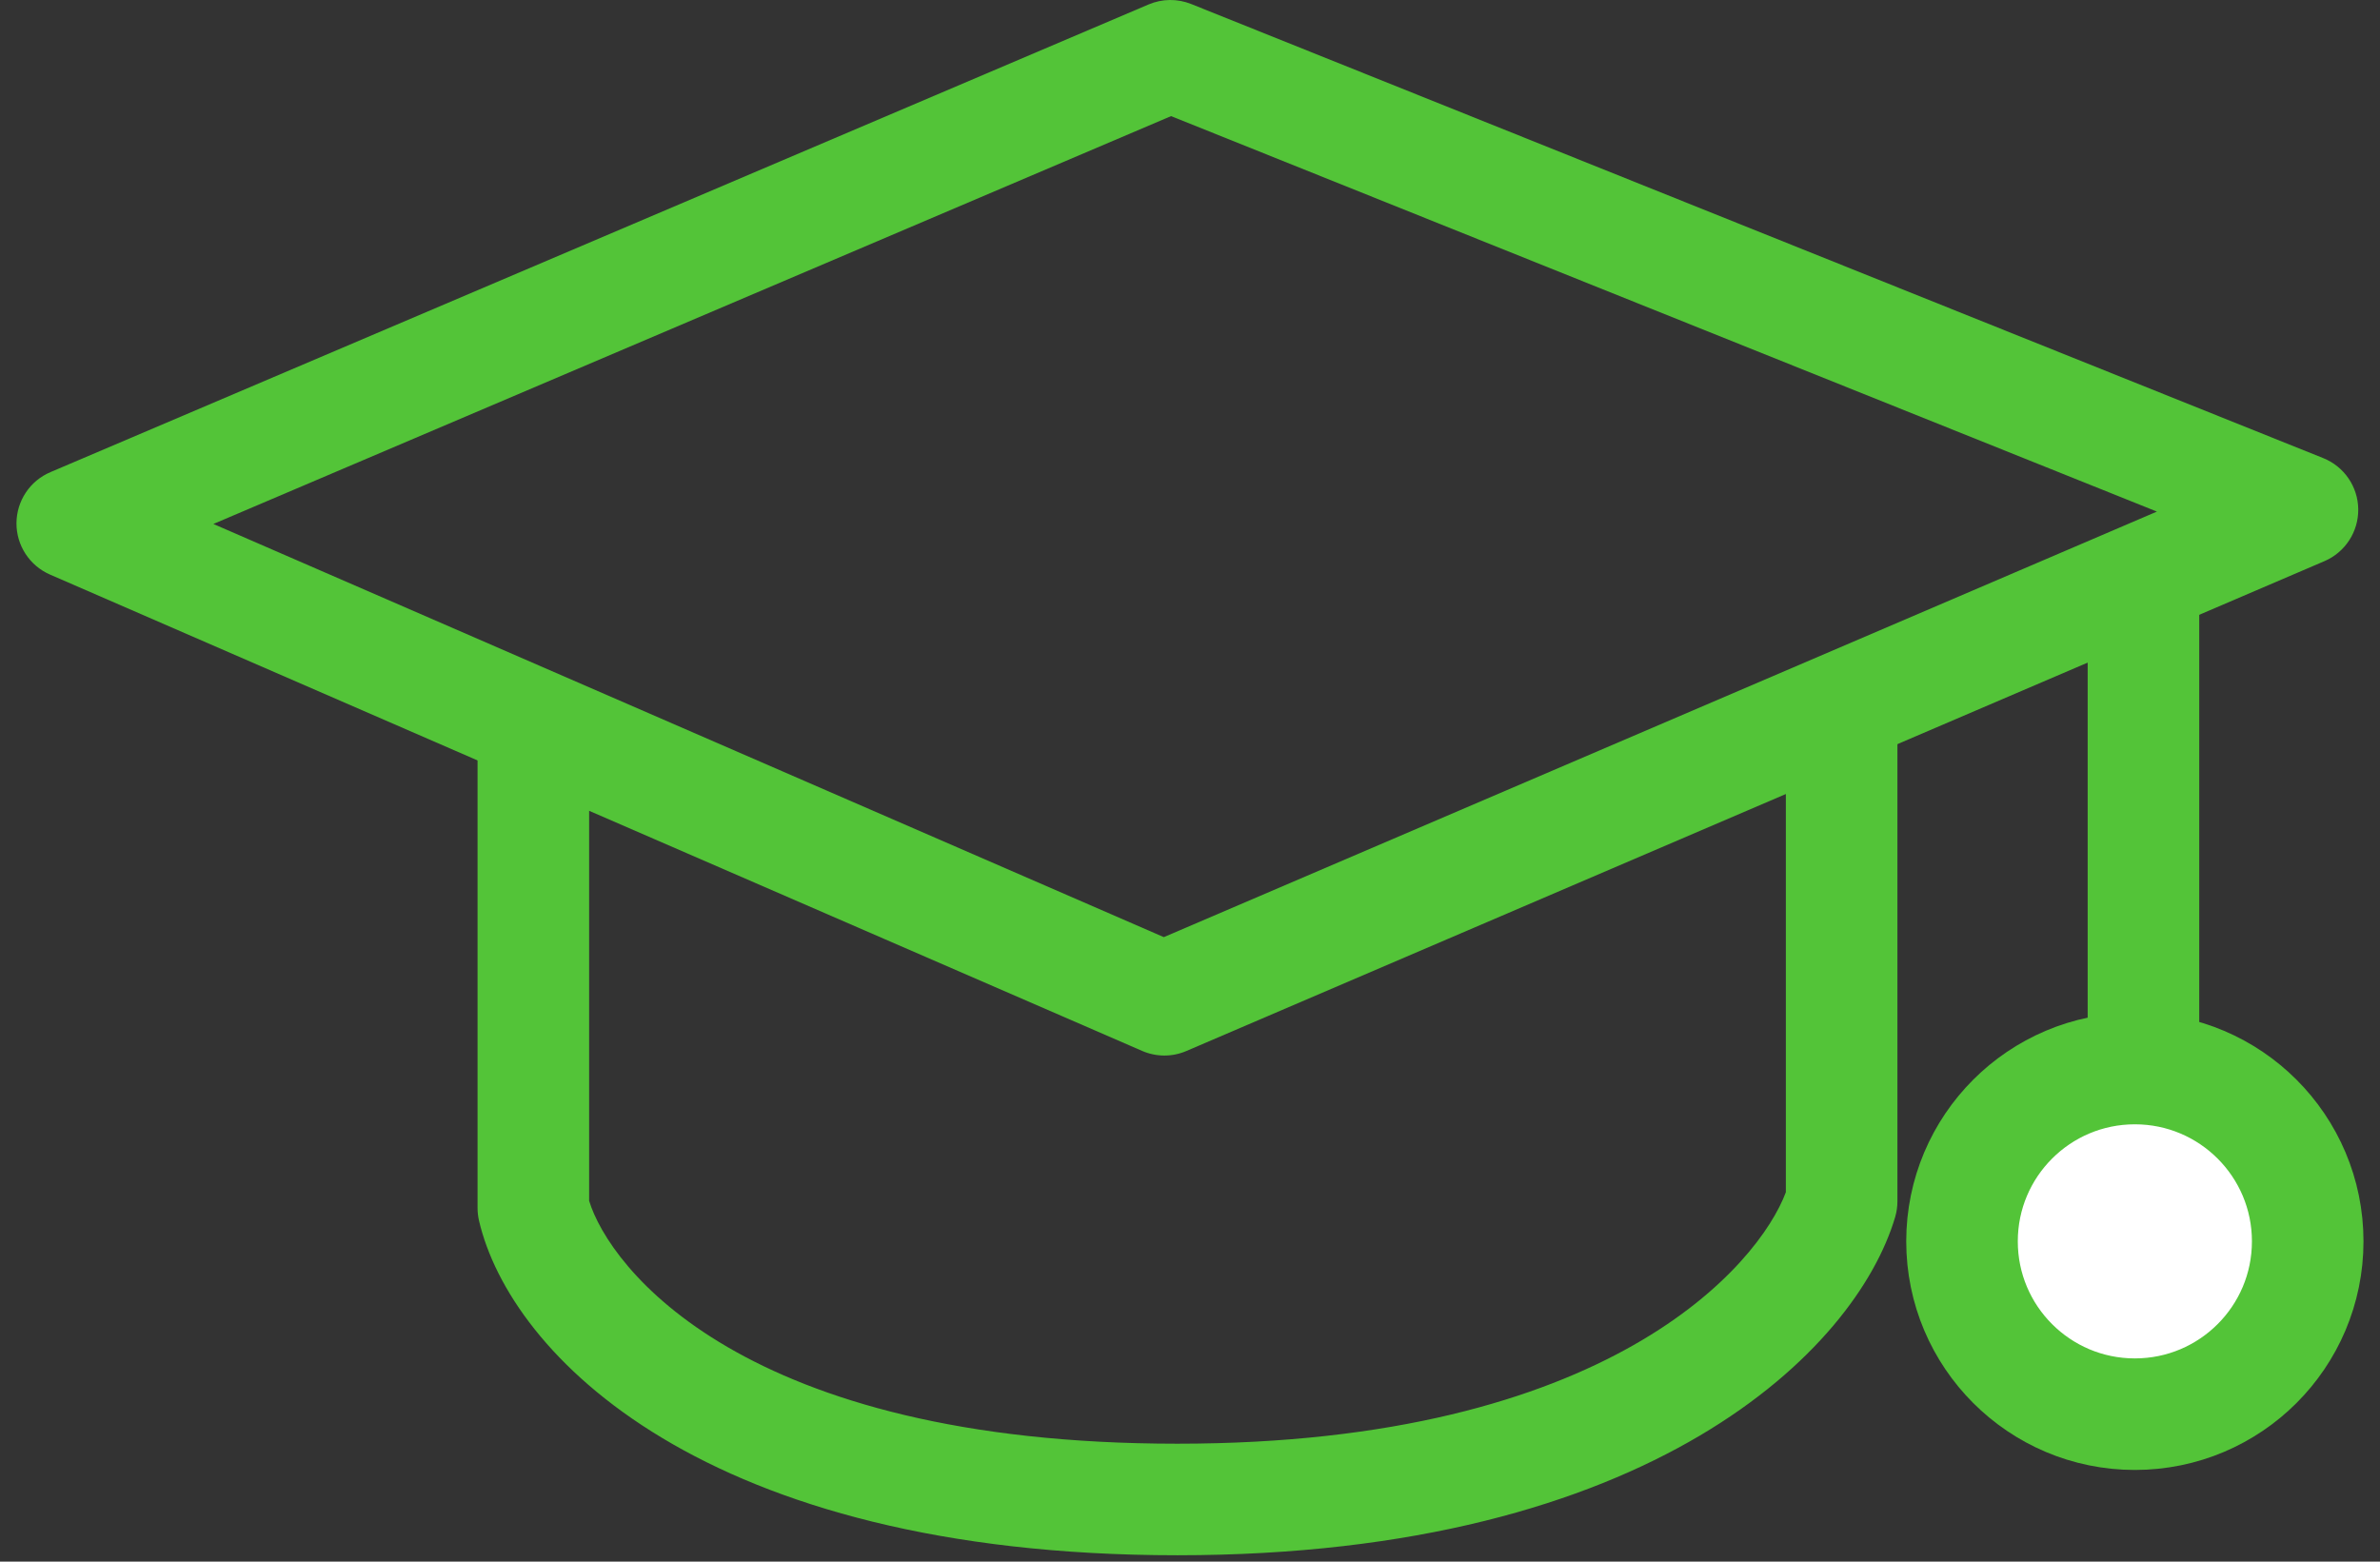 <svg xmlns="http://www.w3.org/2000/svg" width="64" height="42" viewBox="0 0 64 42" fill="none"><rect x="0" y="0" width="64" height="42" fill="#333333" stroke="none"/><path fill-rule="evenodd" clip-rule="evenodd" d="M30.886 0.12C31.251 -0.036 31.663 -0.04 32.032 0.108L62.474 12.321C63.036 12.547 63.408 13.089 63.415 13.695C63.422 14.302 63.063 14.853 62.506 15.092L31.883 28.216C31.503 28.379 31.073 28.378 30.694 28.213L1.345 15.453C0.796 15.214 0.441 14.671 0.443 14.072C0.446 13.473 0.804 12.932 1.356 12.698L30.886 0.12ZM31.491 3.123L5.738 14.092L31.296 25.204L58.001 13.759L31.491 3.123Z" fill="#53C438"></path><path fill-rule="evenodd" clip-rule="evenodd" d="M50.349 17.828C50.77 18.105 51.023 18.576 51.023 19.08V32.308C51.023 32.452 51.003 32.595 50.962 32.733C49.914 36.28 44.435 41.828 31.66 41.828C18.918 41.828 13.715 36.413 12.881 32.83C12.855 32.718 12.842 32.604 12.842 32.49L12.842 19.519C12.842 19.013 13.096 18.542 13.519 18.265C13.942 17.987 14.476 17.942 14.939 18.143L31.314 25.255L48.932 17.701C49.396 17.503 49.928 17.55 50.349 17.828ZM48.023 21.355L31.901 28.267C31.522 28.43 31.092 28.429 30.713 28.264L15.842 21.806L15.842 32.295C16.382 34.068 19.945 38.828 31.66 38.828C43.29 38.828 47.297 34.006 48.023 32.065V21.355Z" fill="#53C438"></path><path fill-rule="evenodd" clip-rule="evenodd" d="M57.639 14.412C58.467 14.412 59.139 15.084 59.139 15.912L59.139 31.701C59.139 32.529 58.467 33.201 57.639 33.201C56.81 33.201 56.139 32.529 56.139 31.701L56.139 15.912C56.139 15.084 56.81 14.412 57.639 14.412Z" fill="#53C438"></path><circle cx="57.408" cy="33.386" r="4.648" fill="white" stroke="#53C438" stroke-width="3"></circle></svg>